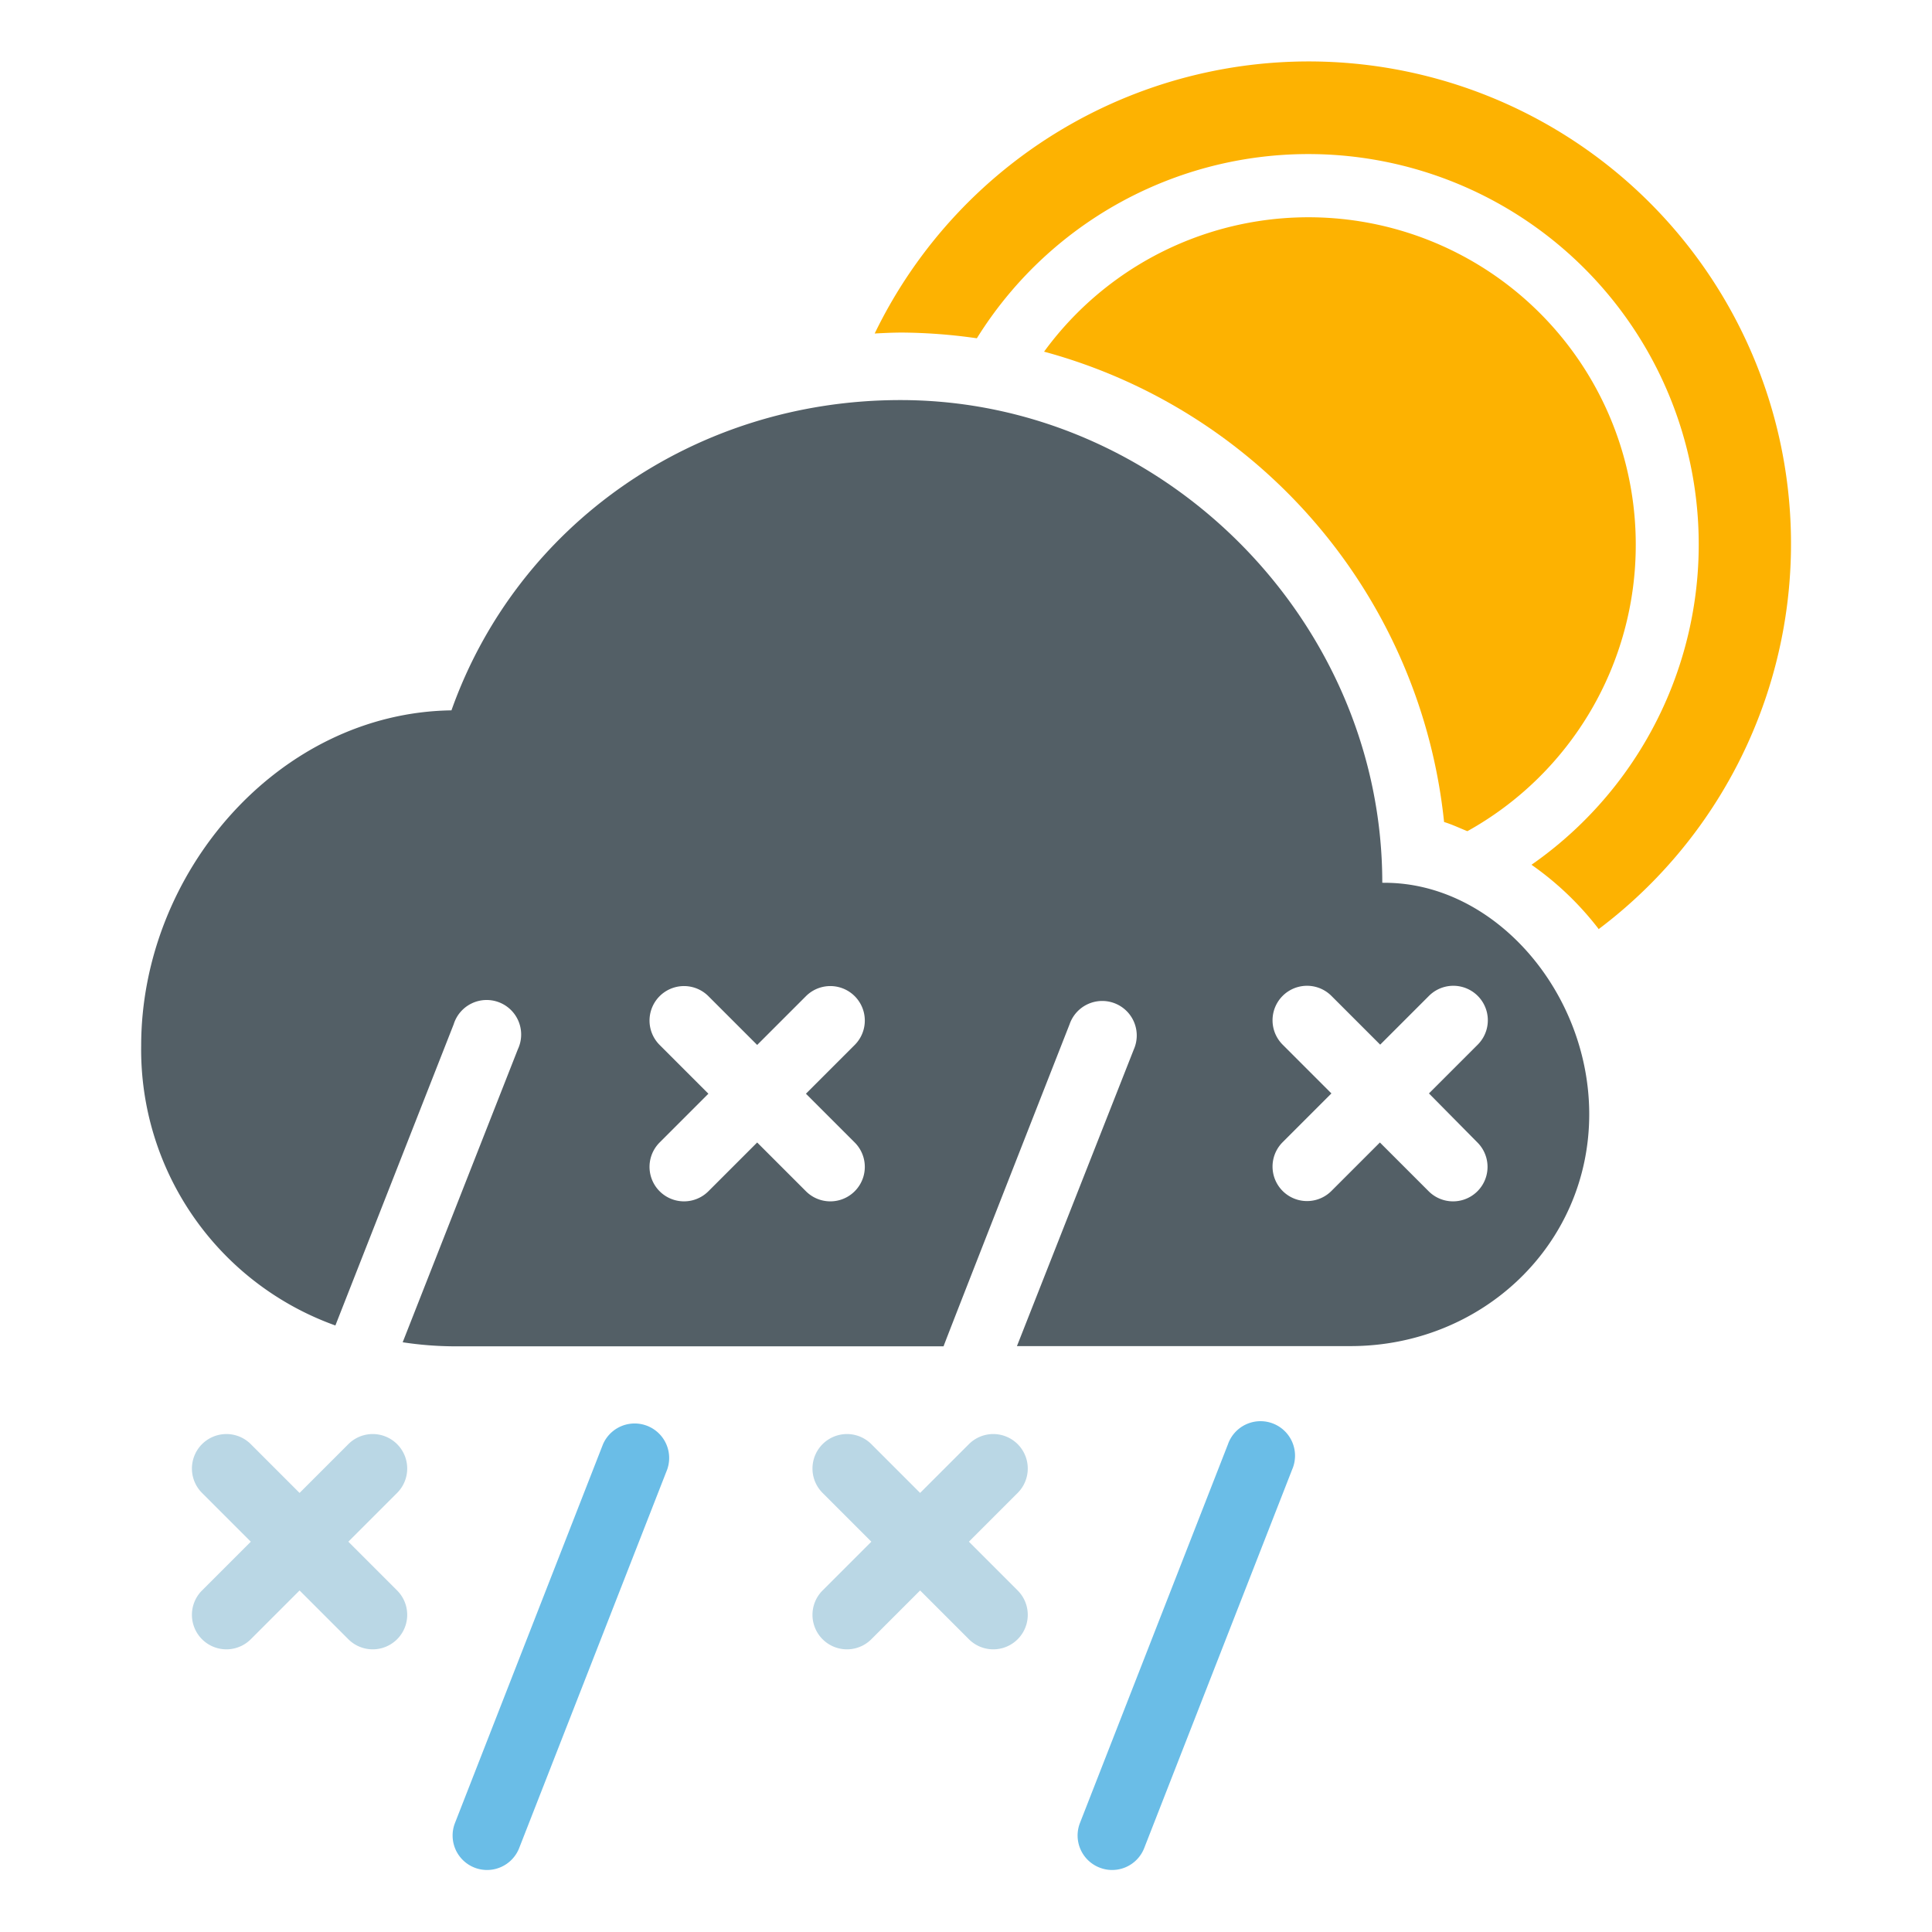 <svg id="Day" xmlns="http://www.w3.org/2000/svg" viewBox="0 0 267 267"><defs><style>.cls-1{fill:#fdb201}.cls-2{fill:#38a7df;opacity:.75}.cls-3{fill:#bad7e5}.cls-4{fill:none}.cls-5{fill:#5c686e}.cls-6{fill:#535f66}</style></defs><title>Morecast Icons 151015</title><path class="cls-1" d="M135 46.75a53.95 53.95 0 1 1 76.65 72.76 42 42 0 0 1 9.26 8.85v.06a66.65 66.65 0 1 0-100.03-82.33c1.29-.07 2.57-.13 3.81-.13a75.88 75.88 0 0 1 10.31.79z"/><path class="cls-1" d="M226.06 75.28a45.23 45.23 0 0 0-81.77-26.68 75.41 75.41 0 0 1 55.28 65c1.11.34 2.15.84 3.22 1.27a45.24 45.24 0 0 0 23.27-39.59z"/><path class="cls-2" d="M153.69 258.43a4.71 4.71 0 0 1-1.73-.33 4.76 4.76 0 0 1-2.71-6.17l20.45-52.33a4.77 4.77 0 1 1 8.88 3.47l-20.45 52.33a4.76 4.76 0 0 1-4.44 3.03zM67.32 258.43a4.76 4.76 0 0 1-4.44-6.5l20.45-52.33a4.77 4.77 0 0 1 8.88 3.47L71.75 255.4a4.77 4.77 0 0 1-4.43 3.03z"/><path class="cls-3" d="M48.14 213.06l6.74-6.74a4.76 4.76 0 0 0-6.74-6.74l-6.74 6.74-6.74-6.74a4.76 4.76 0 0 0-6.74 6.74l6.74 6.74-6.74 6.74a4.76 4.76 0 1 0 6.74 6.74l6.74-6.74 6.74 6.74a4.76 4.76 0 1 0 6.74-6.74zM133.9 213.06l6.74-6.74a4.76 4.76 0 0 0-6.74-6.74l-6.74 6.74-6.74-6.74a4.76 4.76 0 1 0-6.74 6.74l6.74 6.74-6.74 6.74a4.76 4.76 0 1 0 6.74 6.74l6.74-6.74 6.74 6.74a4.76 4.76 0 1 0 6.74-6.74z"/><path class="cls-4" d="M191.35 122H191a.68.68 0 0 0 .35 0z"/><path class="cls-5" d="M191 122h.32a.52.52 0 0 0-.32 0z"/><path class="cls-6" d="M191.35 122a.68.68 0 0 1-.32 0c0-36.25-30.35-66.71-66.59-66.71-28.6 0-53 17.37-62.05 42.88-23.88.34-42.88 22.39-42.88 46.35a40.49 40.49 0 0 0 26.84 38.66l16.35-41.63a4.77 4.77 0 1 1 8.87 3.45l-15.92 40.5a48.63 48.63 0 0 0 7.1.56h67.65c0-.14 17.42-44.52 17.42-44.52a4.77 4.77 0 1 1 8.87 3.49l-16.15 41h46.09c18.11 0 33-13.93 33-32.06-.01-16.85-13.05-31.97-28.28-31.97zm-73.23 35.89a4.76 4.76 0 1 1-6.74 6.74l-6.74-6.74-6.74 6.74a4.76 4.76 0 1 1-6.74-6.74l6.74-6.74-6.74-6.74a4.76 4.76 0 1 1 6.74-6.74l6.74 6.74 6.74-6.74a4.76 4.76 0 1 1 6.74 6.74l-6.74 6.74zm86.06 0a4.76 4.76 0 1 1-6.74 6.74l-6.74-6.74-6.7 6.7a4.76 4.76 0 0 1-6.74-6.74l6.74-6.74-6.74-6.74a4.76 4.76 0 0 1 6.74-6.74l6.74 6.74 6.74-6.74a4.76 4.76 0 1 1 6.74 6.74l-6.74 6.74z"/><path class="cls-4" d="M191.35 122H191a.68.68 0 0 0 .35 0z"/><path class="cls-5" d="M191 122h.32a.52.52 0 0 0-.32 0z"/></svg>